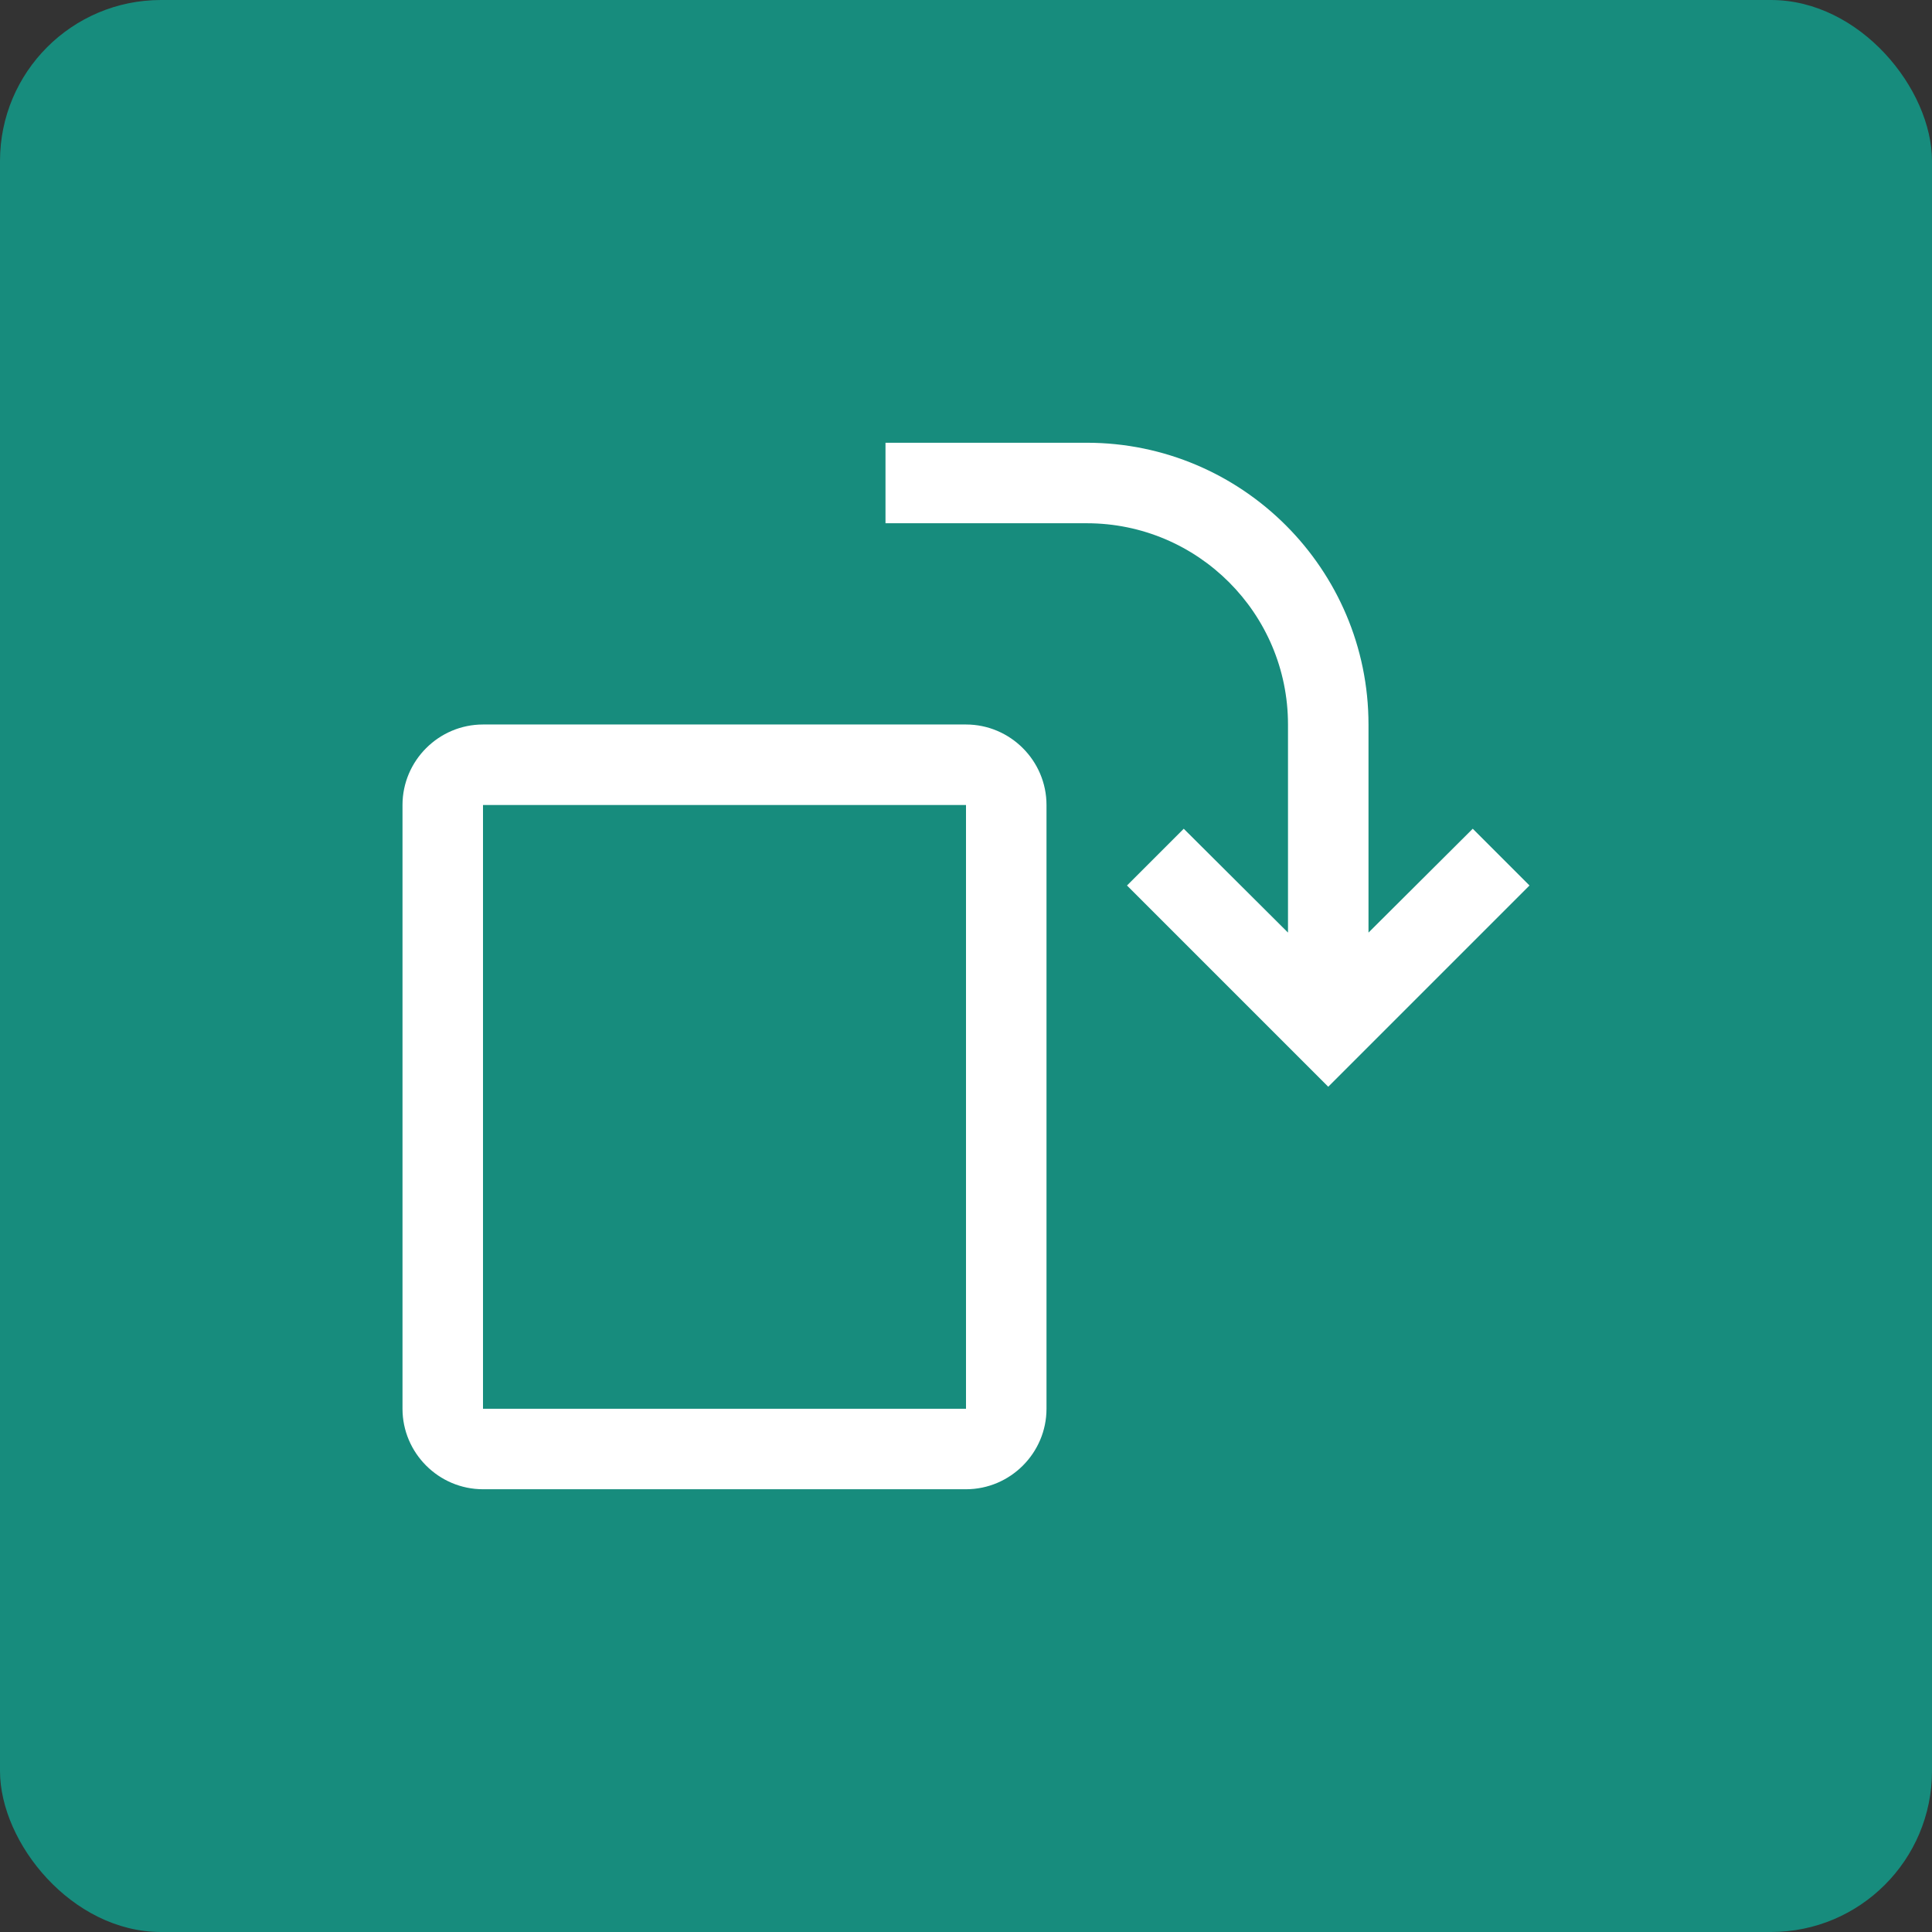 <?xml version="1.0" encoding="UTF-8"?><svg xmlns="http://www.w3.org/2000/svg" viewBox="0 0 48 48"><rect x="0" y="0" width="48" height="48" fill="#333333" stroke="none"/><defs><style>.d{fill:#fff;}.e{fill:#178c7d;}</style></defs><g id="a"><rect class="e" width="48" height="48" rx="4" ry="4"/></g><g id="b"><path class="d" d="M34,18v5.17l2.59-2.58,1.41,1.41-5,5-5-5,1.41-1.41,2.59,2.58v-5.17c0-2.76-2.24-5-5-5h-5v-2h5c3.86,0,7,3.14,7,7Z"/><path class="d" d="M24,37H12c-1.1,0-2-.9-2-2v-15c0-1.1,.9-2,2-2h12c1.1,0,2,.9,2,2v15c0,1.1-.9,2-2,2ZM12,20v15h12v-15H12Z"/></g><g id="c"/></svg>